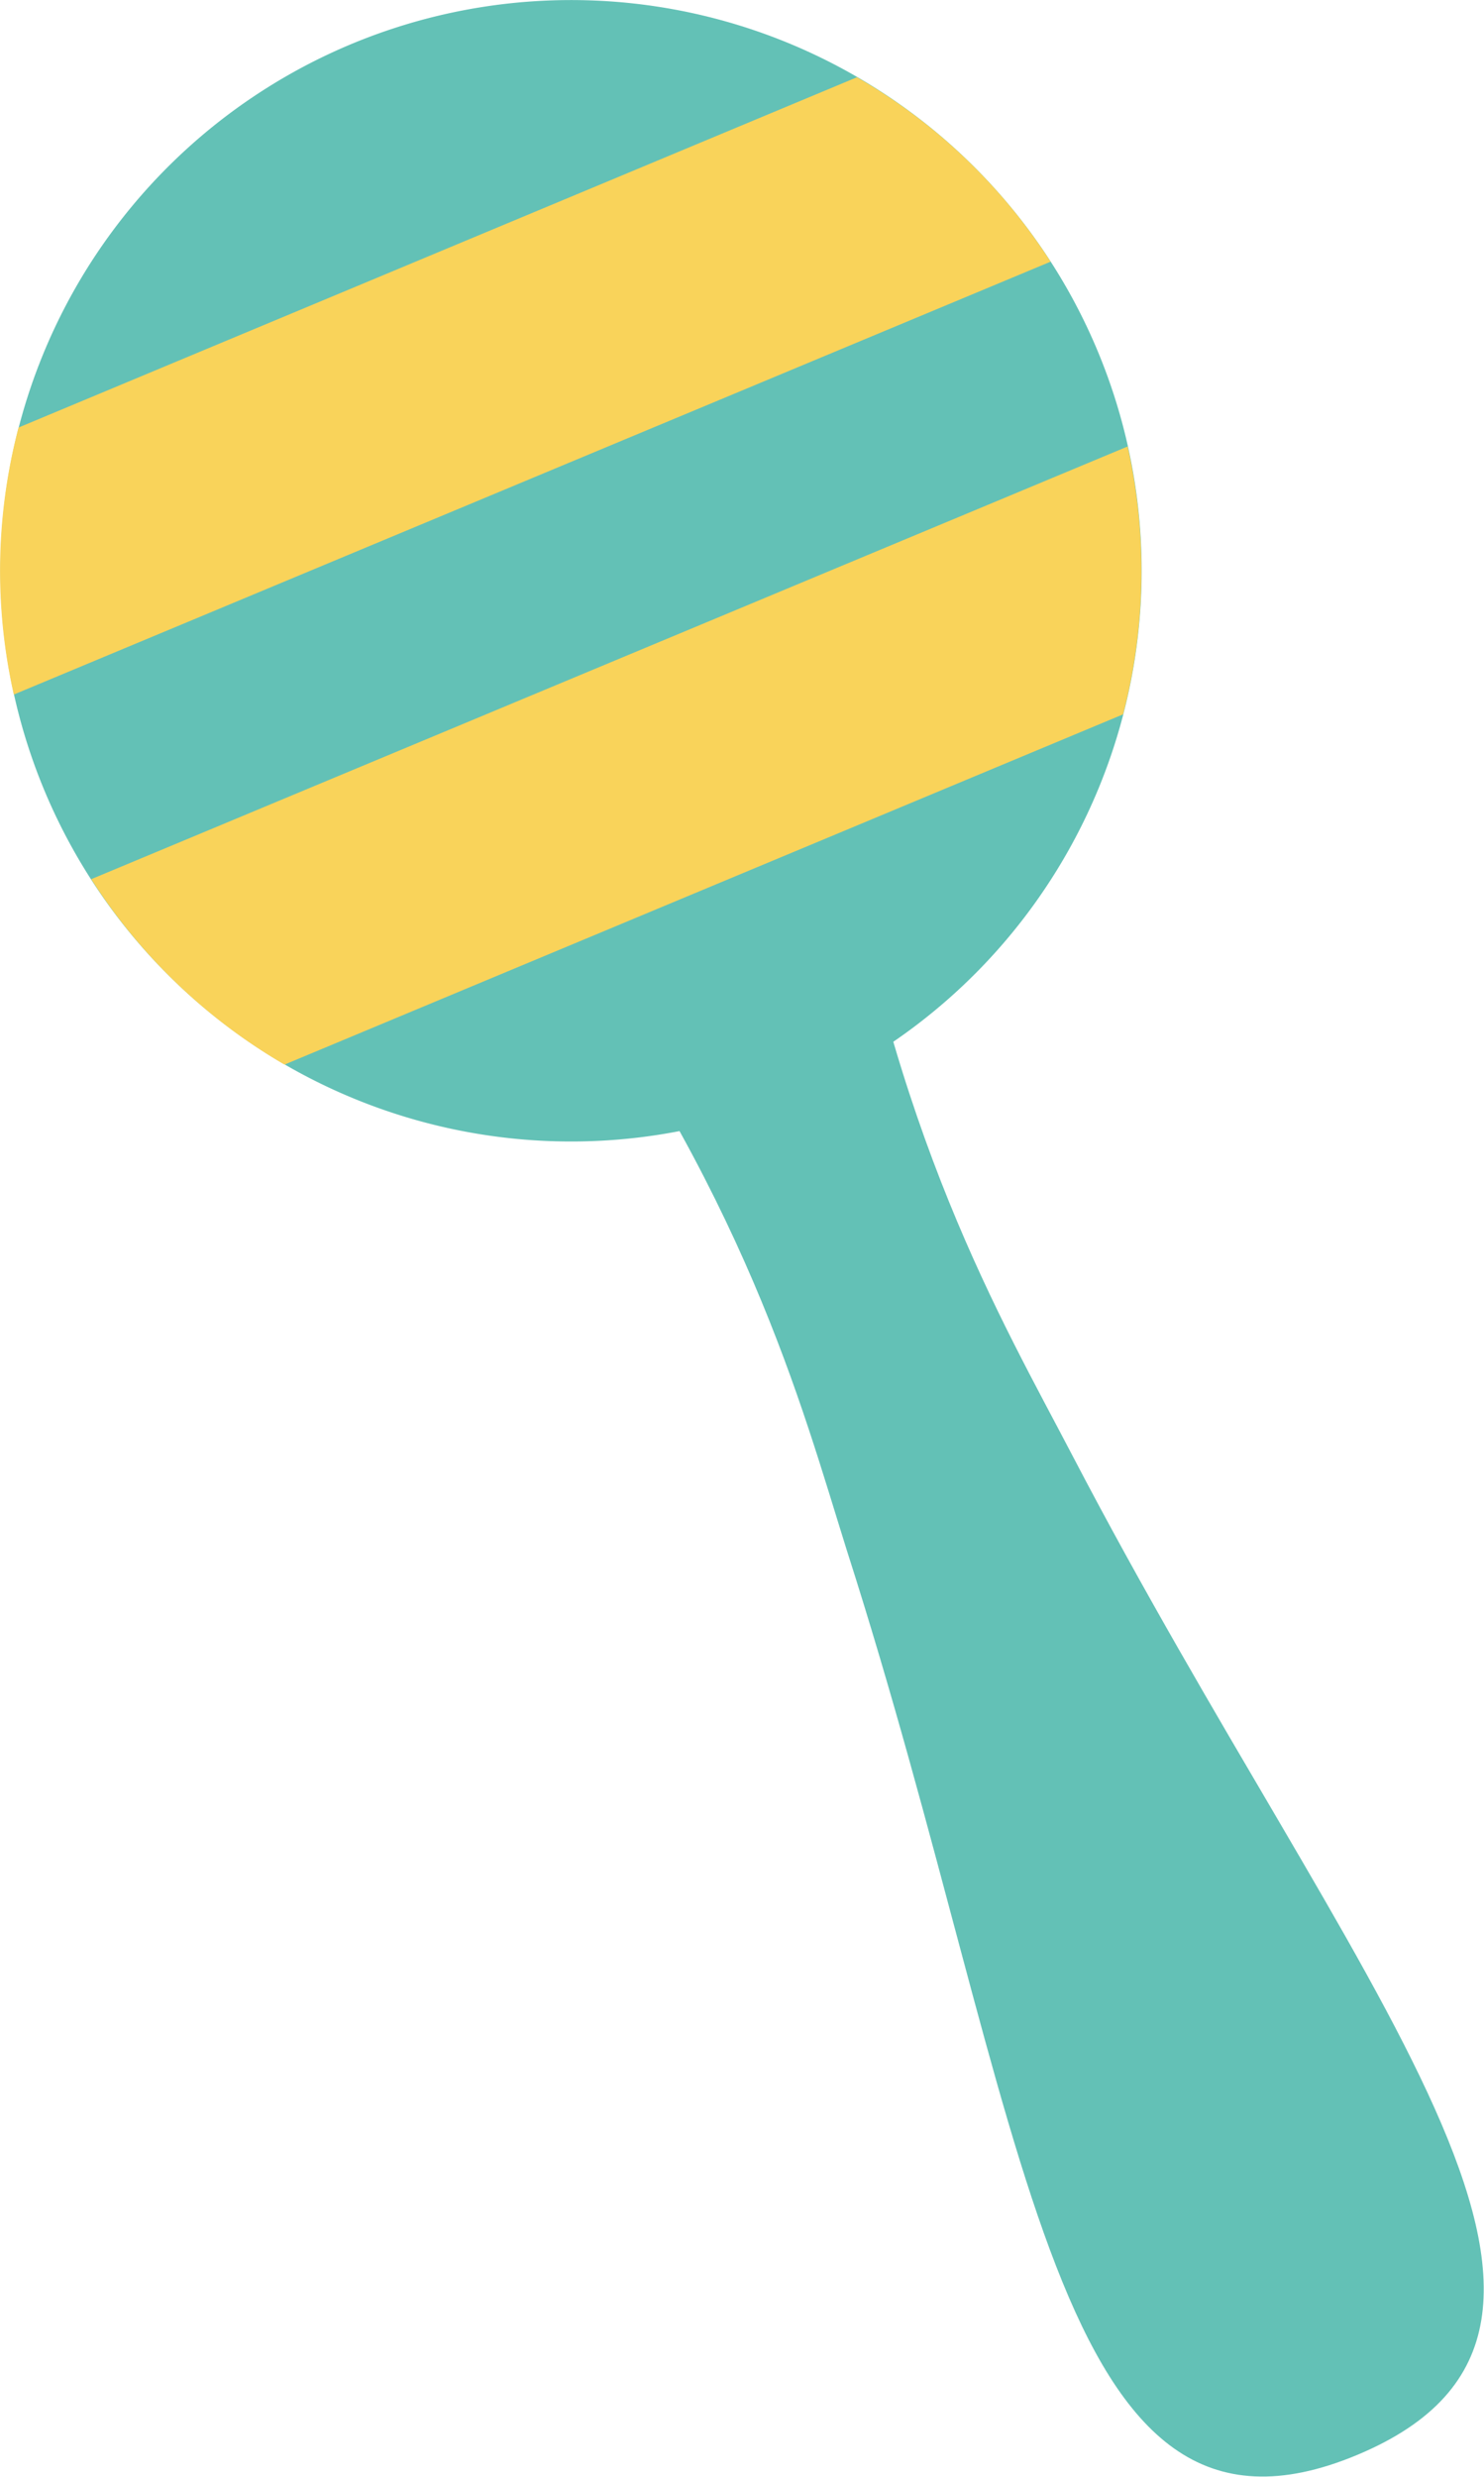 <svg xmlns="http://www.w3.org/2000/svg" viewBox="0 0 72.04 120.23"><defs><style>.cls-1{fill:#63c1b6;}.cls-2{fill:#f9d35a;}</style></defs><g id="Calque_2" data-name="Calque 2"><g id="Elements"><path class="cls-1" d="M52.09,70.7c-3.44-6.6-8.82-15.62-11.44-32.45l-7.27,3h0l-7.27,3c10.12,13.69,12.76,23.86,15,31,8.94,27.88,9.89,50.11,24.77,43.9S65.64,96.66,52.09,70.7Z"/><path class="cls-1" d="M53.27,17A27.7,27.7,0,1,0,38.38,53.27,27.7,27.7,0,0,0,53.27,17Z"/><path class="cls-2" d="M.67,33.71,51,12.7A27.4,27.4,0,0,0,41.6,3.75L.9,20.75A27.4,27.4,0,0,0,.67,33.71Z"/><path class="cls-2" d="M13.81,51.67l40.71-17a27.57,27.57,0,0,0,.22-13l-50.31,21A27.58,27.58,0,0,0,13.81,51.67Z"/></g></g></svg>